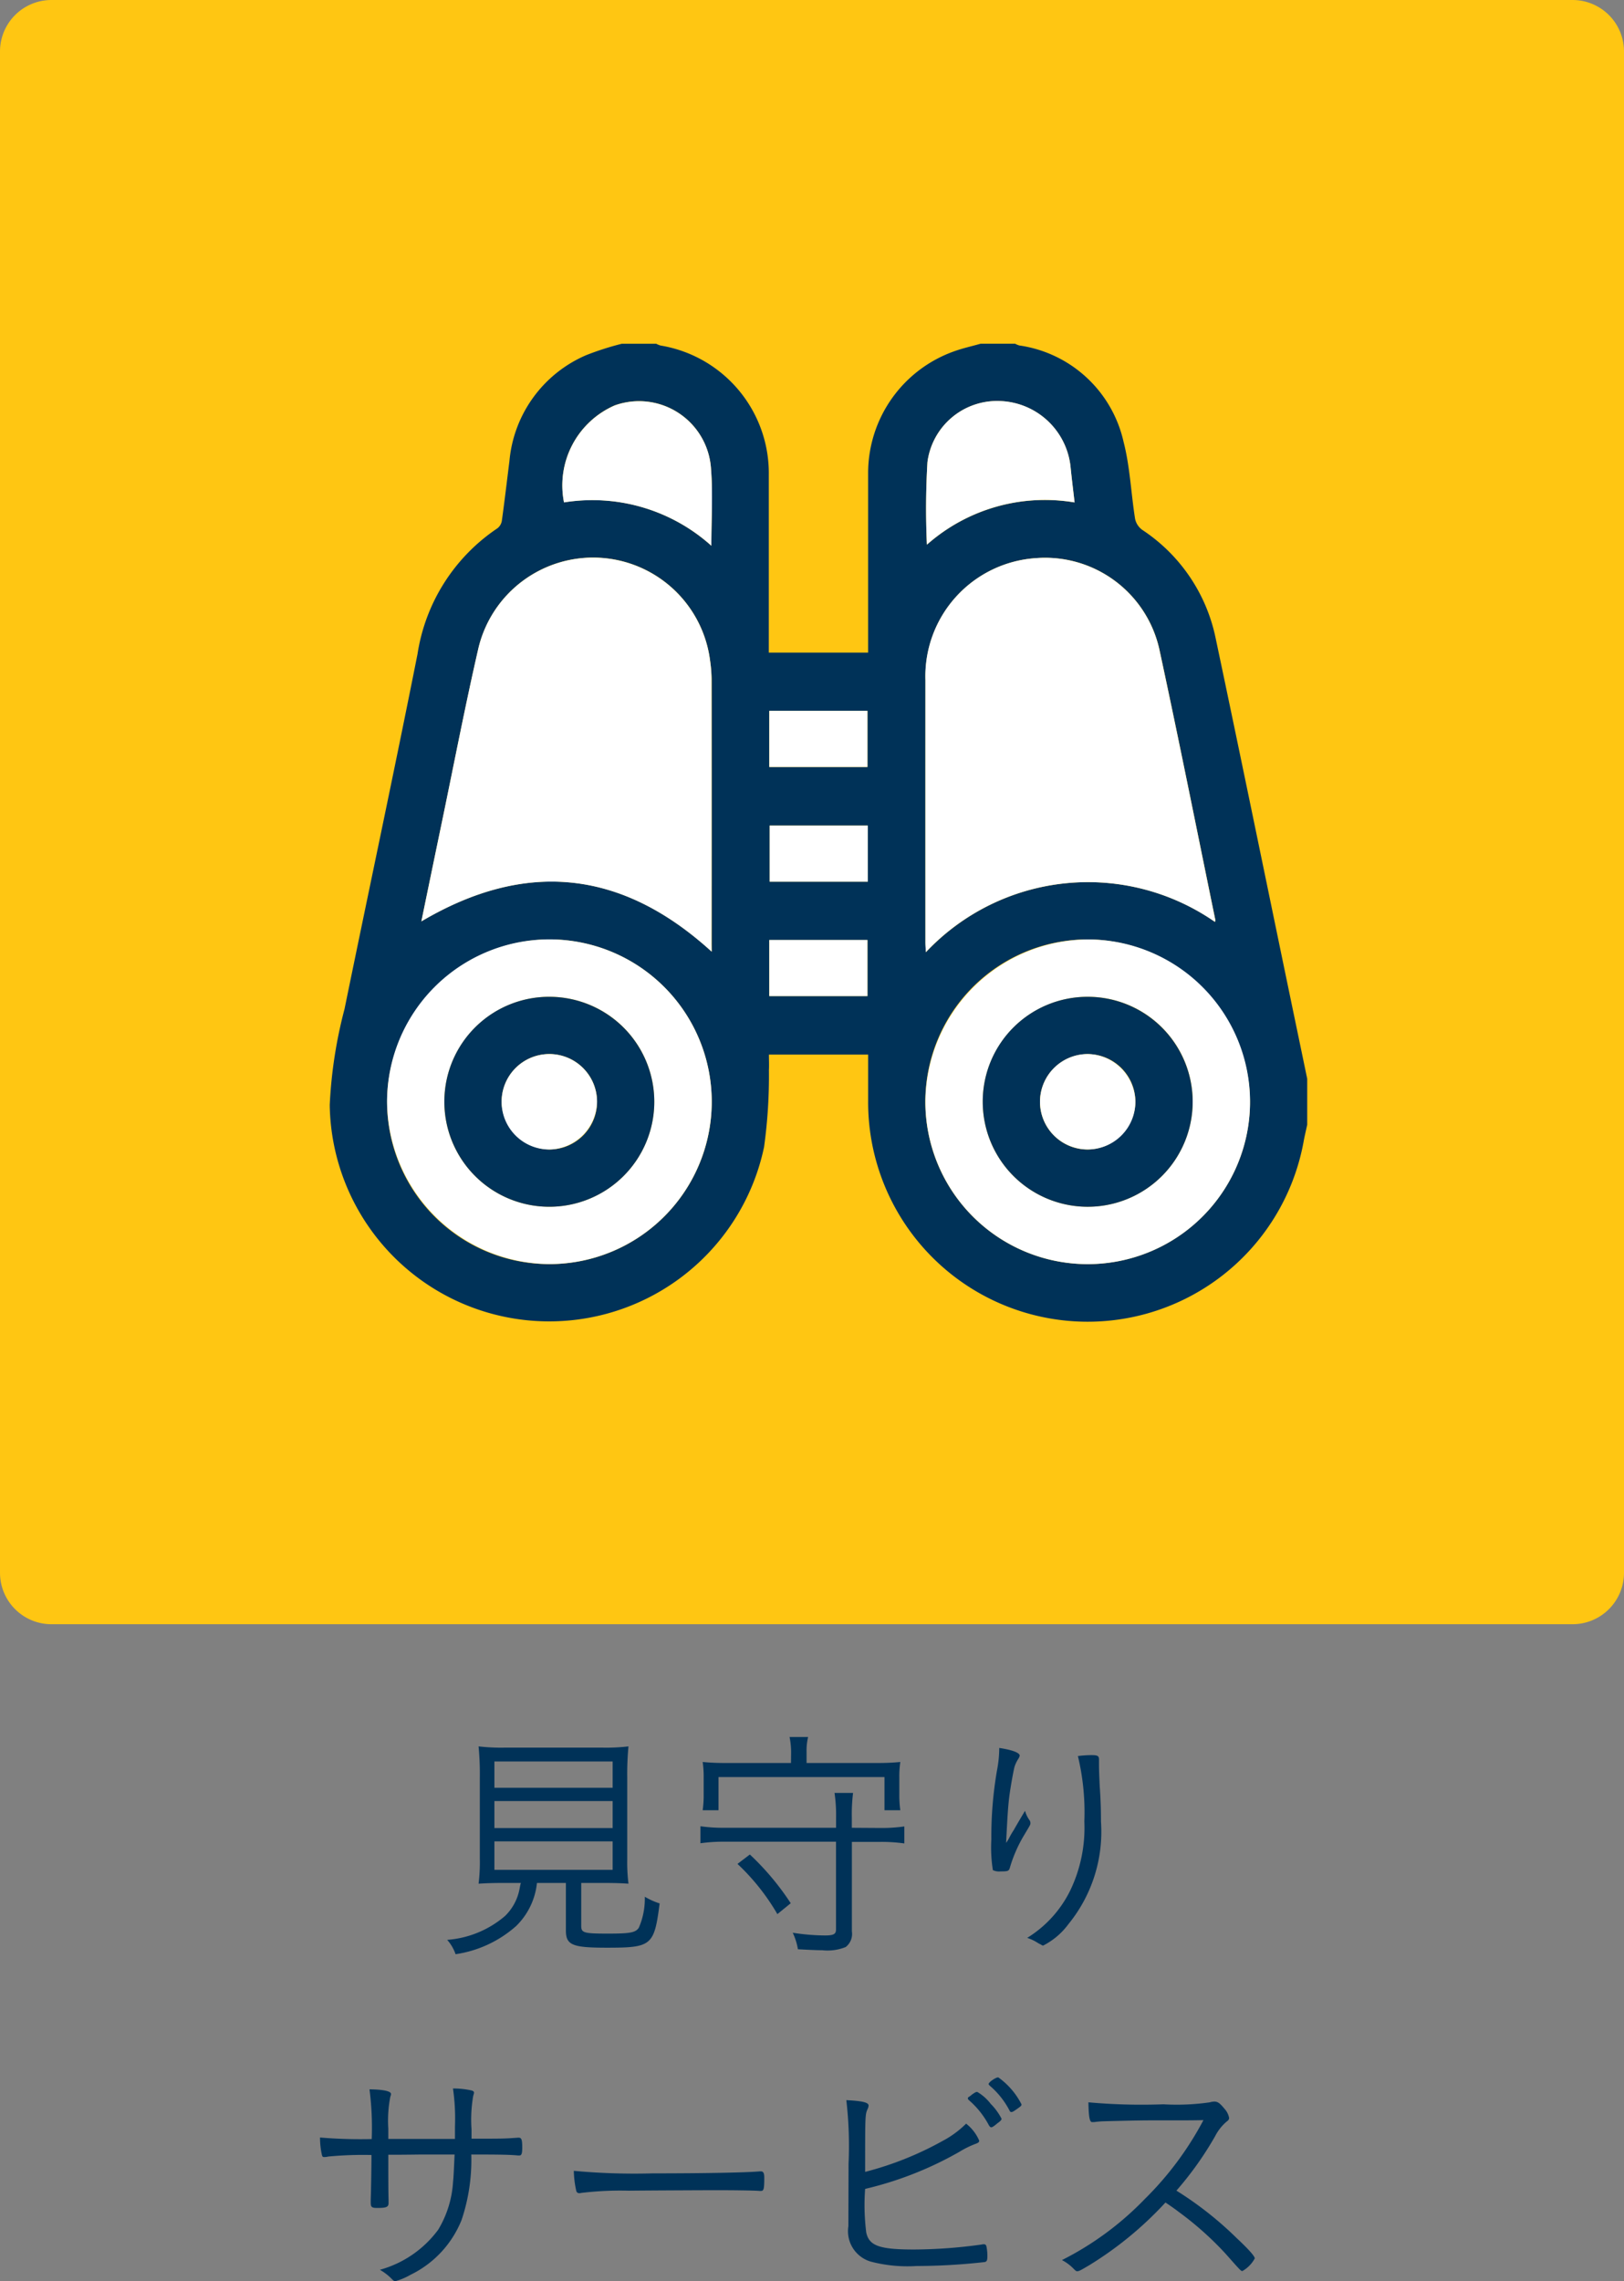 <svg xmlns="http://www.w3.org/2000/svg" width="105.049" height="147.542" viewBox="0 0 105.049 147.542">
  <rect x="0" y="0" width="105.049" height="147.542" fill="#808080" stroke="none"/>
  <g id="icon02.svg" transform="translate(947.515 -1317.626)">
    <path id="パス_2394" data-name="パス 2394" d="M3.33,0h98.389a3.33,3.33,0,0,1,3.33,3.33v98.392a3.33,3.33,0,0,1-3.33,3.33H3.33A3.33,3.33,0,0,1,0,101.722V3.33A3.33,3.33,0,0,1,3.33,0Z" transform="translate(-947.515 1317.626)" fill="#ffc612"/>
    <path id="パス_2402" data-name="パス 2402" d="M5.888-3.568c-.016.048-.016.08-.032.1-.048.256-.048.256-.064.336a3.281,3.281,0,0,1-.928,1.7A6.492,6.492,0,0,1,1.12.112a2.728,2.728,0,0,1,.544.928A7.539,7.539,0,0,0,5.584-.784,4.549,4.549,0,0,0,6.928-3.568H8.8V-.5c0,.944.4,1.12,2.64,1.12,2.912,0,3.072-.128,3.424-2.864a4.63,4.63,0,0,1-.96-.432,4.712,4.712,0,0,1-.384,2c-.208.32-.56.384-1.984.384-1.6,0-1.744-.048-1.744-.512V-3.568h1.344c.816,0,1.248.016,1.712.048a11.254,11.254,0,0,1-.08-1.616v-5.216a19.015,19.015,0,0,1,.08-2.048,12.352,12.352,0,0,1-1.632.08H4.784a12.651,12.651,0,0,1-1.632-.08,19.015,19.015,0,0,1,.08,2.048v5.216a11.254,11.254,0,0,1-.08,1.616c.528-.032.864-.048,1.712-.048ZM4.176-11.424h7.648v1.7H4.176Zm0,2.56h7.648V-7.12H4.176Zm0,2.608h7.648v1.84H4.176Zm23.12-.88v-.656a11.147,11.147,0,0,1,.08-1.6h-1.2a9.7,9.7,0,0,1,.1,1.6v.656H19.056a10.419,10.419,0,0,1-1.552-.1v1.1a10.57,10.57,0,0,1,1.552-.1h7.216v5.68c0,.3-.16.384-.72.384a13.925,13.925,0,0,1-2.08-.176A3.943,3.943,0,0,1,23.808.72c.576.032,1.232.064,1.584.064A3.125,3.125,0,0,0,26.9.576a1.073,1.073,0,0,0,.4-1.008V-6.224h1.84a10.57,10.57,0,0,1,1.552.1v-1.1a10.271,10.271,0,0,1-1.552.1ZM23.36-11.328H19.2a14.864,14.864,0,0,1-1.552-.064,6.792,6.792,0,0,1,.064,1.056v.992a7.012,7.012,0,0,1-.064,1.072h1.024v-2.144H29.408v2.144h1.024a7.012,7.012,0,0,1-.064-1.072v-.992a6.409,6.409,0,0,1,.064-1.056,14.864,14.864,0,0,1-1.552.064H24.368v-.72a3.762,3.762,0,0,1,.1-.96h-1.2a5.007,5.007,0,0,1,.1.96Zm-.016,9.072A17.154,17.154,0,0,0,20.7-5.408l-.8.608A14.309,14.309,0,0,1,22.48-1.552ZM36.832-12.3a7.732,7.732,0,0,1-.144,1.44,25.191,25.191,0,0,0-.368,4.48,9.312,9.312,0,0,0,.1,1.984.929.929,0,0,0,.5.08c.48,0,.544-.016.608-.272A9.037,9.037,0,0,1,38.464-6.7c.384-.64.384-.64.384-.736a.323.323,0,0,0-.048-.176,1.856,1.856,0,0,1-.3-.624c-.448.752-.688,1.168-.72,1.232a4.859,4.859,0,0,0-.3.512,2.024,2.024,0,0,1-.176.288.2.2,0,0,0-.032.048c.016-.192.016-.288.032-.576.064-1.216.1-1.792.176-2.416.08-.608.24-1.52.336-1.92a2.087,2.087,0,0,1,.24-.512.664.664,0,0,0,.1-.224C38.144-12,37.648-12.176,36.832-12.3Zm5.088.528a15.514,15.514,0,0,1,.416,4.224,9.355,9.355,0,0,1-.928,4.5A7.468,7.468,0,0,1,38.64-.016a2.96,2.96,0,0,1,.7.336.35.35,0,0,1,.08.048A.673.673,0,0,1,39.5.4c.112.08.144.08.176.08A4.645,4.645,0,0,0,41.312-.912a9.449,9.449,0,0,0,2.1-6.624c0-.7-.016-1.376-.08-2.272-.032-.672-.048-1.1-.048-1.392v-.336c0-.256-.08-.3-.512-.3A7.231,7.231,0,0,0,41.92-11.776Z" transform="translate(-919.71 1442.98)" fill="#003258"/>
    <path id="パス_2403" data-name="パス 2403" d="M5.856-8.832V-9.5a8.135,8.135,0,0,1,.128-2.048c.048-.144.048-.144.048-.192,0-.176-.48-.288-1.392-.3a19.287,19.287,0,0,1,.144,3.216,31.4,31.4,0,0,1-3.344-.1,5.059,5.059,0,0,0,.128,1.152c.032.1.064.112.16.112a1.106,1.106,0,0,0,.24-.032,23.588,23.588,0,0,1,2.8-.1c0,.736-.032,2.624-.048,2.832v.24c0,.3.064.352.432.352.592,0,.72-.064.72-.32v-.24c-.016-.544-.016-1.5-.016-2.88.416,0,1.088,0,2.08-.016h2.208c-.048,1.04-.064,1.456-.1,1.776a6.768,6.768,0,0,1-.96,3.088A7,7,0,0,1,5.312-.368a3.46,3.46,0,0,1,.8.624c.08.08.128.112.208.112A4.333,4.333,0,0,0,7.3-.048a6.707,6.707,0,0,0,3.3-3.552,12.178,12.178,0,0,0,.624-4.224c1.968,0,2.544.016,3.04.064h.064c.144,0,.192-.112.192-.512,0-.512-.048-.64-.224-.64h-.064c-.9.064-.9.064-2.992.064v-.608a8.927,8.927,0,0,1,.112-2.176.786.786,0,0,0,.048-.192c0-.064-.048-.112-.16-.144a5.594,5.594,0,0,0-1.2-.128,13.6,13.6,0,0,1,.128,2.48v.784Zm12,2.064a6.509,6.509,0,0,0,.16,1.3.188.188,0,0,0,.192.144.4.4,0,0,0,.128-.016,21.164,21.164,0,0,1,3.072-.144c1.36-.016,5.36-.032,5.6-.032,1.1,0,2.544.016,2.864.048h.08c.192,0,.224-.112.224-.864,0-.288-.064-.4-.208-.4h-.1c-.9.08-3.712.128-6.928.128A42.614,42.614,0,0,1,17.856-6.768Zm17.76,3.584A2.05,2.05,0,0,0,37.056-.9a9.344,9.344,0,0,0,2.96.288,40.271,40.271,0,0,0,4.416-.256c.144-.032.176-.112.176-.4a2.866,2.866,0,0,0-.064-.624.159.159,0,0,0-.176-.128A.619.619,0,0,0,44.224-2a32.586,32.586,0,0,1-4.352.32c-2.256,0-2.912-.24-3.1-1.1A14.24,14.24,0,0,1,36.7-5.6,22.758,22.758,0,0,0,42.8-8a6.042,6.042,0,0,1,1.04-.512c.176-.064.24-.112.24-.208a2.771,2.771,0,0,0-.848-1.1,6.316,6.316,0,0,1-1.488,1.1A21.116,21.116,0,0,1,36.7-6.7c0-3.7,0-3.7.16-4.064a.6.6,0,0,0,.064-.224c0-.208-.416-.3-1.44-.352a25.71,25.71,0,0,1,.144,4.112Zm9.072-9.2c0,.032.016.048.064.1a5.333,5.333,0,0,1,1.28,1.6c.048.1.08.112.128.112.064,0,.1-.016.288-.144.32-.224.368-.256.368-.352a4.828,4.828,0,0,0-1.5-1.744C45.168-12.832,44.688-12.5,44.688-12.384Zm-1.344.928c0,.048.032.08.1.144a5.594,5.594,0,0,1,1.264,1.6c.064.1.1.128.16.128.048,0,.16-.064.384-.256.224-.16.272-.224.272-.3a3.856,3.856,0,0,0-.7-.96,3,3,0,0,0-.864-.768c-.08-.016-.16.032-.384.192a.524.524,0,0,1-.128.1C43.376-11.536,43.344-11.5,43.344-11.456ZM56.128-4.72c.448.3.72.5.88.624a20.809,20.809,0,0,1,3.008,2.688c.992,1.12.992,1.12,1.088,1.12a2.066,2.066,0,0,0,.8-.816c0-.144-.4-.592-1.168-1.312a22.734,22.734,0,0,0-3.9-3.072,21.543,21.543,0,0,0,2.512-3.536,3.032,3.032,0,0,1,.736-.928c.112-.08.16-.144.16-.24a1.2,1.2,0,0,0-.3-.592c-.288-.352-.432-.464-.656-.464a1.076,1.076,0,0,0-.288.048,14.959,14.959,0,0,1-3.008.128,38.1,38.1,0,0,1-4.848-.128c.016.96.08,1.28.24,1.28h.048a.918.918,0,0,0,.192-.016c.144-.016.176-.016.352-.032.416-.016,2.448-.064,3.056-.064,2.752,0,2.752,0,3.552-.016a20.782,20.782,0,0,1-3.792,5.1,19.8,19.8,0,0,1-5.36,3.952,2.909,2.909,0,0,1,.672.48c.224.224.24.24.32.24.112,0,.224-.064.768-.384A23.115,23.115,0,0,0,56.128-4.72Z" transform="translate(-928.254 1464.8)" fill="#003258"/>
    <path id="パス_1856" data-name="パス 1856" d="M89.79,9.173h2.223a1.376,1.376,0,0,0,.279.114,8.368,8.368,0,0,1,7,8.367q0,5.428,0,10.859v.635h6.425v-.7q0-5.461,0-10.922a8.357,8.357,0,0,1,5.58-7.87c.555-.2,1.134-.325,1.7-.487h2.225a1.487,1.487,0,0,0,.274.114,8.085,8.085,0,0,1,6.743,6.227c.419,1.617.482,3.325.747,4.988a1.177,1.177,0,0,0,.453.705,11.058,11.058,0,0,1,4.746,6.959c1.672,7.909,3.292,15.83,4.935,23.743l1,4.809V59.68c-.08.378-.174.754-.24,1.132a14.2,14.2,0,0,1-28.162-2.7V55.147H99.3c0,.361.017.688,0,1.011a33.457,33.457,0,0,1-.315,4.971,14.2,14.2,0,0,1-28.094-2.722,29.759,29.759,0,0,1,.955-6.2c1.568-7.659,3.2-15.3,4.724-22.97a11.966,11.966,0,0,1,5.168-8.129.771.771,0,0,0,.286-.487c.179-1.282.327-2.567.49-3.851a8.25,8.25,0,0,1,4.959-6.857,18.686,18.686,0,0,1,2.324-.744m5.8,39.319v-.485q0-8.577,0-17.156a9.414,9.414,0,0,0-.1-1.166,7.626,7.626,0,0,0-14.979-.848c-.853,3.7-1.568,7.424-2.341,11.137q-.683,3.276-1.357,6.559c6.741-3.982,12.962-3.347,18.777,1.958m32.556-1.924c.019-.063.034-.082.031-.1-1.195-5.8-2.351-11.615-3.6-17.405a7.57,7.57,0,0,0-7.989-6.021,7.655,7.655,0,0,0-7.167,7.885q-.007,8.482,0,16.969c0,.194.017.388.029.633a14.4,14.4,0,0,1,18.7-1.958M119.973,47.7a10.5,10.5,0,1,0,10.444,10.536A10.557,10.557,0,0,0,119.973,47.7M74.6,58.15A10.5,10.5,0,1,0,85.131,47.7,10.562,10.562,0,0,0,74.6,58.15m34.919-35.981a11.524,11.524,0,0,1,9.552-2.732c-.092-.807-.184-1.537-.257-2.266a4.753,4.753,0,0,0-4.569-4.29,4.539,4.539,0,0,0-4.69,3.946,50.865,50.865,0,0,0-.036,5.342m-13.944.065c0-1.738.107-3.369-.022-4.978a4.665,4.665,0,0,0-6.224-4.1,5.644,5.644,0,0,0-3.284,6.273,11.517,11.517,0,0,1,9.53,2.807m3.75,14.312h6.348V32.916H99.325Zm6.37,3.788H99.347v3.631h6.348Zm-6.37,11.031h6.348V47.735H99.325Z" transform="translate(-997.077 1330.687)" fill="#003258"/>
    <path id="パス_1857" data-name="パス 1857" d="M92.109,40.37c-5.817-5.306-12.039-5.941-18.777-1.958q.676-3.283,1.357-6.559c.771-3.713,1.488-7.441,2.339-11.137a7.627,7.627,0,0,1,14.981.848A9,9,0,0,1,92.1,22.73q.011,8.577,0,17.156Z" transform="translate(-993.591 1338.809)" fill="#fff"/>
    <path id="パス_1858" data-name="パス 1858" d="M105.513,38.435a14.4,14.4,0,0,0-18.7,1.958c-.012-.245-.029-.439-.029-.633q0-8.486,0-16.969a7.656,7.656,0,0,1,7.167-7.885,7.568,7.568,0,0,1,7.989,6.021c1.251,5.79,2.407,11.6,3.6,17.405,0,.019-.012.039-.032.1" transform="translate(-974.439 1338.819)" fill="#fff"/>
    <path id="パス_1859" data-name="パス 1859" d="M97.332,25.069A10.5,10.5,0,1,1,86.784,35.5a10.57,10.57,0,0,1,10.548-10.43M97.3,28.777a6.79,6.79,0,1,0,6.772,6.84,6.774,6.774,0,0,0-6.772-6.84" transform="translate(-974.439 1353.319)" fill="#fff"/>
    <path id="パス_1860" data-name="パス 1860" d="M72.417,35.52A10.5,10.5,0,1,1,82.852,46.064,10.575,10.575,0,0,1,72.417,35.52m10.551-6.743A6.79,6.79,0,1,0,89.7,35.651a6.78,6.78,0,0,0-6.736-6.874" transform="translate(-994.894 1353.319)" fill="#fff"/>
    <path id="パス_1861" data-name="パス 1861" d="M86.857,19.992a51.523,51.523,0,0,1,.036-5.342A4.541,4.541,0,0,1,91.586,10.7a4.75,4.75,0,0,1,4.566,4.288c.073.732.165,1.459.257,2.269a11.518,11.518,0,0,0-9.552,2.732" transform="translate(-974.415 1332.864)" fill="#fff"/>
    <path id="パス_1862" data-name="パス 1862" d="M86.722,20.056a11.507,11.507,0,0,0-9.53-2.8,5.641,5.641,0,0,1,3.284-6.273,4.663,4.663,0,0,1,6.224,4.1c.128,1.612.022,3.241.022,4.978" transform="translate(-988.224 1332.866)" fill="#fff"/>
    <path id="パス_2395" data-name="パス 2395" d="M0,0H6.348V3.631H0Z" transform="translate(-897.752 1363.601)" fill="#fff"/>
    <path id="パス_2396" data-name="パス 2396" d="M0,0H6.348V3.631H0Z" transform="translate(-897.73 1371.022)" fill="#fff"/>
    <path id="パス_2397" data-name="パス 2397" d="M0,0H6.348V3.631H0Z" transform="translate(-897.752 1378.42)" fill="#fff"/>
    <path id="パス_1863" data-name="パス 1863" d="M95.122,26.6a6.79,6.79,0,1,1-6.808,6.741A6.77,6.77,0,0,1,95.122,26.6m3.066,6.777a3.085,3.085,0,1,0-3.1,3.1,3.139,3.139,0,0,0,3.1-3.1" transform="translate(-972.26 1355.498)" fill="#003258"/>
    <path id="パス_1864" data-name="パス 1864" d="M80.791,26.6a6.79,6.79,0,1,1-6.845,6.7,6.77,6.77,0,0,1,6.845-6.7m-.029,9.874a3.086,3.086,0,1,0-3.11-3.03,3.141,3.141,0,0,0,3.11,3.03" transform="translate(-992.717 1355.498)" fill="#003258"/>
    <path id="パス_1865" data-name="パス 1865" d="M96.013,31.2a3.085,3.085,0,1,1-3.066-3.073A3.138,3.138,0,0,1,96.013,31.2" transform="translate(-970.085 1357.673)" fill="#fff"/>
    <path id="パス_1866" data-name="パス 1866" d="M78.585,34.3a3.086,3.086,0,1,1,3.059-3.081A3.139,3.139,0,0,1,78.585,34.3" transform="translate(-990.541 1357.673)" fill="#fff"/>
  </g>
</svg>
